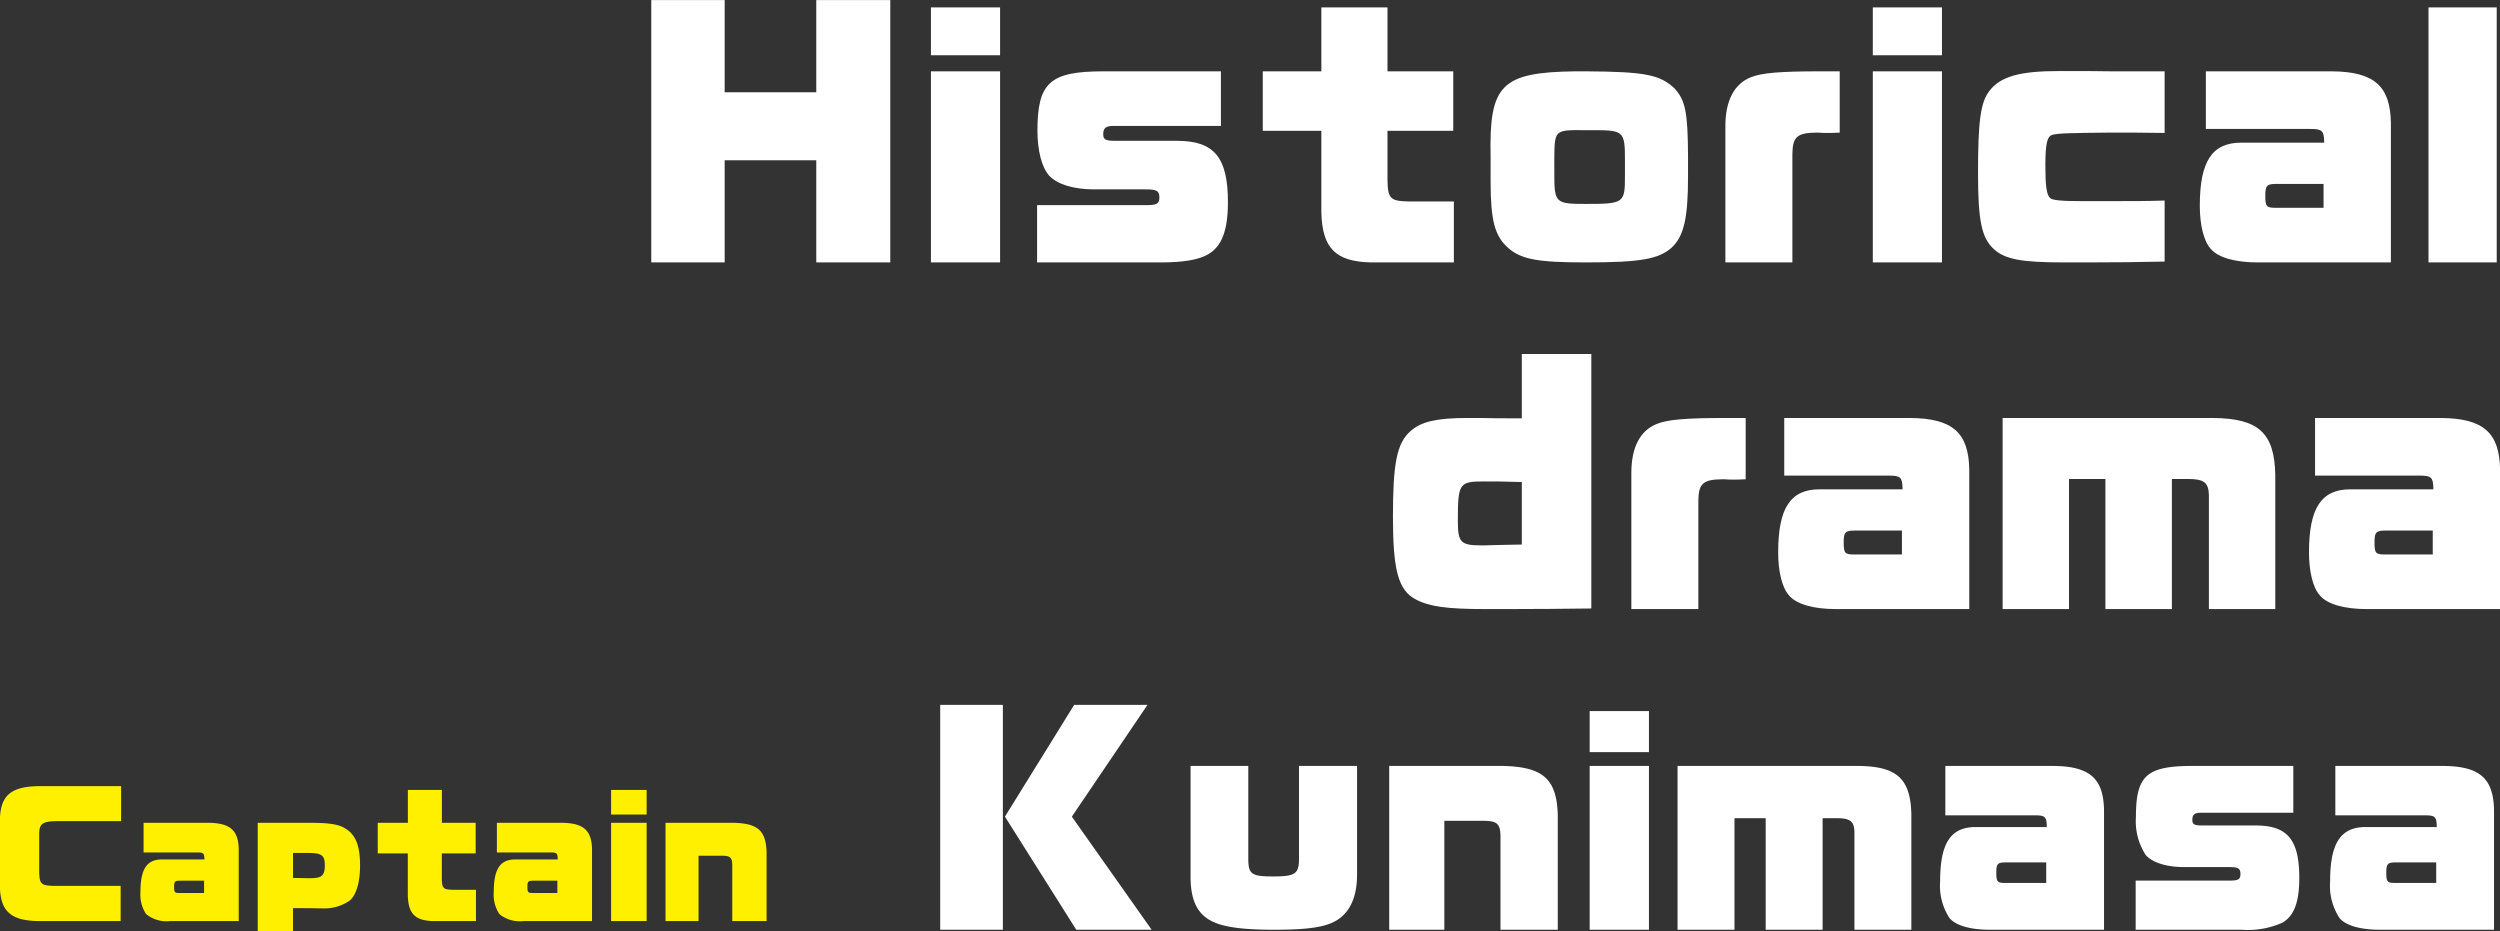 <svg id="chara-list_name17.svg" xmlns="http://www.w3.org/2000/svg" width="288.467" height="107.44" viewBox="0 0 288.467 107.44">
  <rect x="0" y="0" width="288.467" height="107.44" fill="#333333" stroke="none"/>
  <defs>
    <style>
      .cls-1 {
        fill: #fff;
      }

      .cls-1, .cls-2 {
        fill-rule: evenodd;
      }

      .cls-2 {
        fill: #fff000;
      }
    </style>
  </defs>
  <path id="Historical_drama" data-name="Historical drama" class="cls-1" d="M1005.46,6989.62h8.47v-11.79h10.57v11.79h8.54v-30.27h-8.54v10.64h-10.57v-10.64h-8.47v30.27Zm32.27,0h7.98v-22.05h-7.98v22.05Zm0-23.9h7.98v-5.53h-7.98v5.53Zm12.25,23.9h14.28c2.63,0,4.38-.31,5.46-0.94,1.58-.91,2.28-2.77,2.28-6.02,0-5.15-1.58-7.07-5.85-7.07h-7.07c-1.22,0-1.47-.14-1.47-0.77,0-.7.32-0.95,1.16-0.95h12.42v-6.3h-13.54c-6.2,0-7.63,1.3-7.63,6.86,0,2.24.49,4.2,1.33,5.15,0.91,1.01,2.8,1.61,5.18,1.61h5.95c1.33,0,1.61.17,1.61,0.94,0,0.7-.28.88-1.47,0.88h-12.64v6.61Zm26.04-15.19h6.76v9.42c0.1,4.13,1.64,5.67,5.7,5.77h9.59v-7.03H1093c-2.28-.04-2.56-0.28-2.59-2.56v-5.6H1098v-6.86h-7.59v-7.38h-7.63v7.38h-6.76v6.86Zm26.29,5.85c0,4.55.49,6.33,2.06,7.7,1.51,1.29,3.4,1.64,8.93,1.64,6.26,0,8.43-.38,9.9-1.71,1.4-1.3,1.89-3.36,1.89-8.19v-2.45c-0.03-5.01-.31-6.37-1.57-7.74-1.68-1.57-3.36-1.92-10.29-1.96h-1.12c-8.58.11-9.98,1.54-9.8,9.84v2.87Zm12.07-5.92c3.22,0,3.43.21,3.43,3.26v2.1c0,3.04-.14,3.15-4.48,3.15-3.57,0-3.67-.11-3.67-3.57v-1.65c0.03-3.29.03-3.32,3.39-3.29h1.33Zm15.02,15.26h7.73v-12.56c0.04-1.96.56-2.42,2.94-2.42,0.49,0.04.84,0.04,0.88,0.04,0.8,0,.84,0,1.64-0.04v-7.07h-2.24c-4.72,0-6.79.18-8.05,0.7-1.89.77-2.9,2.7-2.9,5.6v15.75Zm17.01,0h7.98v-22.05h-7.98v22.05Zm0-23.9h7.98v-5.53h-7.98v5.53Zm33.67,16.76c-2.38.07-2.98,0.07-8.02,0.07h-1.29c-2.63,0-3.61-.1-3.89-0.35-0.42-.35-0.56-1.4-0.56-3.78,0-2.52.21-3.39,0.84-3.53,0.7-.18,2.14-0.21,6.72-0.25h2.56l3.64,0.04v-7.11h-6.13l-2.73-.03h-3.36c-4.51,0-6.75.63-8.01,2.31-1.02,1.33-1.3,3.5-1.3,9.48,0,5.53.42,7.46,1.82,8.75,1.3,1.19,3.19,1.54,8.16,1.54h2.59c3.08,0,6.12-.03,8.96-0.1v-7.04Zm26.11,7.14v-16.1c-0.07-4.27-1.93-5.91-6.83-5.95h-14.52v6.65h12.11c1.29,0,1.5.21,1.54,1.4v0.18h-9.56c-3.36,0-4.79,2.13-4.79,7.28,0,2.2.45,4.09,1.26,4.97,0.84,1.01,2.83,1.57,5.42,1.57h15.37Zm-7.77-9.06v2.76h-5.5c-1.08,0-1.22-.14-1.22-1.4,0-1.15.17-1.36,1.26-1.36h5.46Zm12.11,9.06h7.87v-29.43h-7.87v29.43Zm-96.6,10.57h-8.02v7.42c-2.06,0-3.71,0-4.72-.04h-1.61c-3.47,0-5.29.42-6.51,1.51-1.58,1.4-2.03,3.67-2.03,9.9,0,6.2.63,8.47,2.62,9.52,1.58,0.84,3.64,1.12,8.09,1.12h2.41c3.54,0,6.41-.03,9.77-0.07v-29.36Zm-8.02,21.98-1.5.03-1.86.04c-0.59.03-.98,0.03-1.08,0.03h-0.21c-2.42,0-2.73-.35-2.73-2.8,0-4.37.14-4.58,3.04-4.58,1.37,0,2.1,0,4.34.07v7.21Zm12.64,7.45h7.73v-12.56c0.04-1.96.56-2.42,2.94-2.42,0.49,0.04.84,0.04,0.88,0.04,0.8,0,.84,0,1.64-0.04v-7.07h-2.24c-4.72,0-6.79.18-8.05,0.7-1.89.77-2.9,2.7-2.9,5.6v15.75Zm38.99,0v-16.1c-0.07-4.27-1.93-5.91-6.83-5.95h-14.52v6.65h12.11c1.29,0,1.5.21,1.54,1.4v0.18h-9.56c-3.36,0-4.79,2.13-4.79,7.28,0,2.2.45,4.09,1.26,4.97,0.84,1.01,2.83,1.57,5.42,1.57h15.37Zm-7.77-9.06v2.76h-5.5c-1.08,0-1.22-.14-1.22-1.4,0-1.15.17-1.36,1.26-1.36h5.46Zm11.62,9.06h7.66v-15.01h4.2v15.01h7.67v-15.01h1.89c1.82,0,2.34.42,2.38,1.85v13.16h7.66v-15.5c-0.1-4.83-1.92-6.51-7.21-6.55h-24.25v22.05Zm57.4,0v-16.1c-0.07-4.27-1.93-5.91-6.83-5.95h-14.52v6.65h12.11c1.29,0,1.5.21,1.54,1.4v0.18h-9.56c-3.36,0-4.79,2.13-4.79,7.28,0,2.2.45,4.09,1.26,4.97,0.84,1.01,2.83,1.57,5.42,1.57h15.37Zm-7.77-9.06v2.76h-5.5c-1.08,0-1.22-.14-1.22-1.4,0-1.15.17-1.36,1.26-1.36h5.46Z" transform="translate(-930.313 -6959.34)"/>
  <path id="Kunimasa" class="cls-1" d="M1038.8,7066.62h7.23v-25.95h-7.23v25.95Zm15.7,0h8.7l-9.21-13.05,8.73-12.9h-8.46l-7.99,12.9Zm32.4-18.9h-6.7v10.68c0,1.77-.42,2.07-3,2.07-2.49,0-2.85-.27-2.85-2.07v-10.68h-6.66v12.78c0,2.55.69,4.14,2.22,5.01,1.35,0.78,3.6,1.11,7.44,1.11,3.91,0,5.95-.3,7.24-1.11,1.53-.96,2.31-2.73,2.31-5.25v-12.54Zm3.71,18.9h6.36v-12.57h4.62c1.47,0.03,1.83.36,1.86,1.74v10.83h6.61v-13.23c-0.12-4.14-1.65-5.55-6.28-5.67h-13.17v18.9Zm23.13,0h6.84v-18.9h-6.84v18.9Zm0-20.49h6.84v-4.74h-6.84v4.74Zm10.14,20.49h6.57v-12.87h3.6v12.87h6.57v-12.87h1.63c1.56,0,2.01.36,2.04,1.59v11.28h6.57v-13.29c-0.09-4.14-1.65-5.58-6.18-5.61h-20.8v18.9Zm49.21,0v-13.8c-0.06-3.66-1.65-5.07-5.86-5.1h-12.45v5.7h10.38c1.11,0,1.29.18,1.32,1.2v0.15h-8.19c-2.88,0-4.11,1.83-4.11,6.24a6.8,6.8,0,0,0,1.08,4.26c0.72,0.87,2.43,1.35,4.65,1.35h13.18Zm-6.67-7.77v2.37h-4.71c-0.93,0-1.05-.12-1.05-1.2,0-.99.15-1.17,1.08-1.17h4.68Zm10.32,7.77h12.24a9.721,9.721,0,0,0,4.68-.81c1.36-.78,1.96-2.37,1.96-5.16,0-4.41-1.35-6.06-5.02-6.06h-6.06c-1.05,0-1.26-.12-1.26-0.66,0-.6.27-0.81,0.99-0.81h10.66v-5.4h-11.62c-5.31,0-6.54,1.11-6.54,5.88a7.131,7.131,0,0,0,1.14,4.41c0.78,0.87,2.4,1.38,4.44,1.38h5.1c1.14,0,1.38.15,1.38,0.81,0,0.6-.24.75-1.26,0.75h-10.83v5.67Zm41.35,0v-13.8c-0.06-3.66-1.65-5.07-5.86-5.1h-12.45v5.7h10.38c1.11,0,1.29.18,1.32,1.2v0.15h-8.19c-2.88,0-4.11,1.83-4.11,6.24a6.8,6.8,0,0,0,1.08,4.26c0.72,0.87,2.43,1.35,4.65,1.35h13.18Zm-6.67-7.77v2.37h-4.71c-0.93,0-1.05-.12-1.05-1.2,0-.99.15-1.17,1.08-1.17h4.68Z" transform="translate(-930.313 -6959.34)"/>
  <path id="Captain" class="cls-2" d="M944.234,7065.62v-4.06h-7.326c-1.836,0-2.016-.15-2.07-1.53v-4.58c0.036-1.09.432-1.35,2.106-1.36h7.344v-4.04H934.82c-3.258.04-4.464,1.08-4.518,3.89v7.69c0.054,2.88,1.278,3.96,4.518,3.99h9.414Zm13.626,0v-8.28c-0.036-2.19-.99-3.04-3.51-3.06h-7.47v3.42h6.228c0.666,0,.774.11,0.792,0.72v0.09h-4.914c-1.728,0-2.466,1.1-2.466,3.75a4.067,4.067,0,0,0,.648,2.55,3.728,3.728,0,0,0,2.79.81h7.9Zm-4-4.66v1.42h-2.826c-0.558,0-.63-0.07-0.63-0.72,0-.59.09-0.7,0.648-0.7h2.808Zm6.192-6.68v12.51h4.068v-2.66c1.26,0,2.178,0,2.808.02h0.486a5.135,5.135,0,0,0,3.258-.9c0.756-.65,1.188-2.13,1.188-4.02,0-2.23-.468-3.47-1.566-4.21-0.81-.56-1.908-0.74-4.266-0.74h-5.976Zm4.068,3.48h1.746c1.548,0,1.926.27,1.926,1.4,0,1.21-.342,1.51-1.638,1.51H965.78c-0.234-.01-0.9-0.01-1.656-0.03v-2.88Zm9.774,0.05h3.474v4.84c0.054,2.13.846,2.92,2.934,2.97h4.932v-3.61h-2.61c-1.17-.02-1.314-0.15-1.332-1.32v-2.88H985.2v-3.53H981.3v-3.79h-3.924v3.79H973.9v3.53Zm24.732,7.81v-8.28c-0.036-2.19-.99-3.04-3.51-3.06h-7.47v3.42h6.228c0.666,0,.774.11,0.792,0.72v0.09h-4.914c-1.728,0-2.466,1.1-2.466,3.75a4.067,4.067,0,0,0,.648,2.55,3.728,3.728,0,0,0,2.79.81h7.9Zm-4-4.66v1.42h-2.826c-0.558,0-.63-0.07-0.63-0.72,0-.59.09-0.7,0.648-0.7h2.808Zm6.2,4.66h4.1v-11.34h-4.1v11.34Zm0-12.29h4.1v-2.84h-4.1v2.84Zm6.28,12.29h3.81v-7.54h2.78c0.88,0.02,1.09.22,1.11,1.05v6.49h3.96v-7.93c-0.07-2.49-.99-3.33-3.76-3.41h-7.9v11.34Z" transform="translate(-930.313 -6959.34)"/>
</svg>
